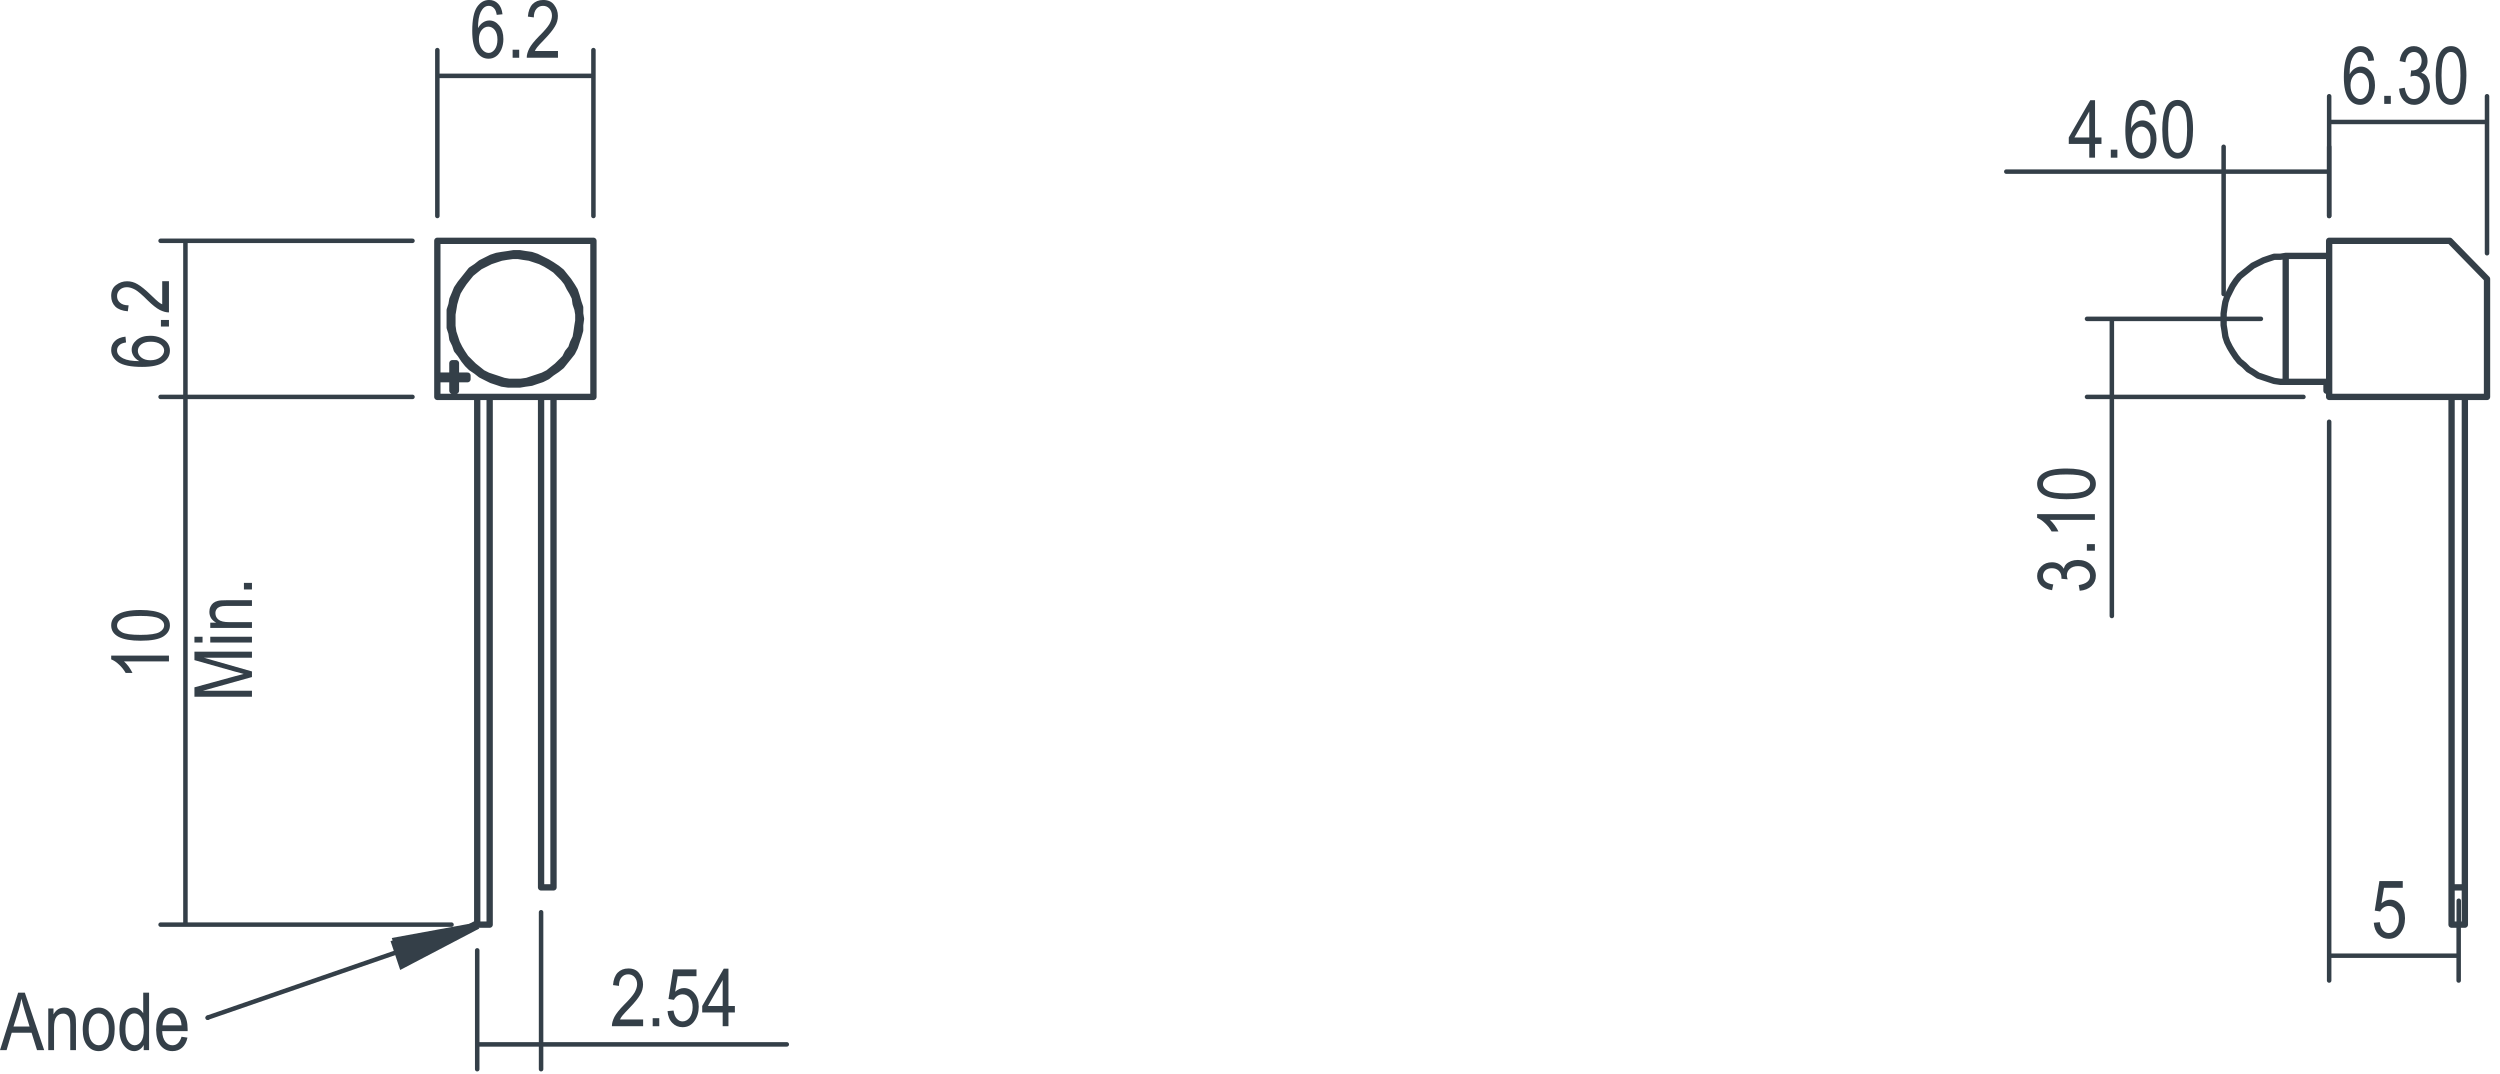 <?xml version="1.0" encoding="UTF-8" standalone="no"?>
<!DOCTYPE svg PUBLIC "-//W3C//DTD SVG 1.1//EN" "http://www.w3.org/Graphics/SVG/1.1/DTD/svg11.dtd">
<svg xmlns="http://www.w3.org/2000/svg" xmlns:xlink="http://www.w3.org/1999/xlink" xmlns:serif="http://www.serif.com/" width="100%" height="100%" viewBox="0 0 249 107" version="1.1" xml:space="preserve" style="fill-rule:evenodd;clip-rule:evenodd;stroke-miterlimit:10;">
    <g transform="matrix(1,0,0,1,0,188.074)">
        <path d="M47.531,-95.98L40.113,-92.094L39.316,-94.476L47.531,-95.98" style="fill:none;fill-rule:nonzero;stroke:rgb(52,63,72);stroke-width:0.45px;"/>
    </g>
    <g transform="matrix(1,0,0,1,0,202.742)">
        <path d="M20.676,-101.371L20.676,-101.371" style="fill:none;fill-rule:nonzero;stroke:rgb(52,63,72);stroke-width:0.45px;stroke-linecap:round;stroke-linejoin:round;"/>
    </g>
    <g transform="matrix(0.945,-0.327,-0.327,-0.945,-29.715,16.437)">
        <path d="M19.897,-96.732L48.31,-96.733" style="fill:none;fill-rule:nonzero;stroke:rgb(52,63,72);stroke-width:0.45px;stroke-linecap:round;stroke-linejoin:round;"/>
    </g>
    <g transform="matrix(0.999,0,0,1,0.036,-6.93889e-18)">
        <g transform="matrix(8.003,0,0,8.003,46.814,5.752)">
            <path d="M0.406,-0.541L0.334,-0.534C0.328,-0.571 0.318,-0.597 0.304,-0.612C0.285,-0.635 0.262,-0.646 0.235,-0.646C0.193,-0.646 0.16,-0.62 0.134,-0.568C0.112,-0.523 0.101,-0.457 0.101,-0.369C0.118,-0.4 0.139,-0.424 0.164,-0.44C0.189,-0.456 0.215,-0.464 0.243,-0.464C0.29,-0.464 0.33,-0.443 0.365,-0.401C0.4,-0.359 0.417,-0.303 0.417,-0.232C0.417,-0.184 0.408,-0.141 0.391,-0.102C0.373,-0.063 0.351,-0.034 0.324,-0.016C0.296,0.003 0.266,0.012 0.233,0.012C0.174,0.012 0.125,-0.014 0.087,-0.068C0.049,-0.121 0.029,-0.21 0.029,-0.335C0.029,-0.473 0.049,-0.572 0.088,-0.631C0.128,-0.689 0.178,-0.719 0.239,-0.719C0.284,-0.719 0.321,-0.704 0.351,-0.673C0.381,-0.643 0.4,-0.599 0.406,-0.541ZM0.112,-0.232C0.112,-0.18 0.125,-0.139 0.149,-0.107C0.173,-0.076 0.202,-0.06 0.234,-0.06C0.262,-0.06 0.288,-0.075 0.31,-0.104C0.332,-0.134 0.343,-0.175 0.343,-0.227C0.343,-0.277 0.332,-0.317 0.31,-0.345C0.288,-0.373 0.261,-0.387 0.229,-0.387C0.198,-0.387 0.17,-0.373 0.147,-0.345C0.124,-0.317 0.112,-0.279 0.112,-0.232Z" style="fill:rgb(52,63,72);fill-rule:nonzero;"/>
        </g>
        <g transform="matrix(8.003,0,0,8.003,50.464,5.752)">
            <rect x="0.076" y="-0.1" width="0.082" height="0.1" style="fill:rgb(52,63,72);fill-rule:nonzero;"/>
        </g>
        <g transform="matrix(8.003,0,0,8.003,52.289,5.752)">
            <path d="M0.413,-0.084L0.413,0L0.024,0C0.023,-0.034 0.034,-0.072 0.055,-0.115C0.077,-0.157 0.117,-0.207 0.174,-0.265C0.242,-0.332 0.286,-0.384 0.307,-0.42C0.327,-0.457 0.338,-0.491 0.338,-0.523C0.338,-0.559 0.327,-0.589 0.306,-0.612C0.285,-0.635 0.258,-0.646 0.227,-0.646C0.194,-0.646 0.166,-0.634 0.145,-0.609C0.123,-0.584 0.112,-0.549 0.112,-0.502L0.038,-0.512C0.043,-0.58 0.063,-0.632 0.096,-0.667C0.13,-0.701 0.174,-0.719 0.229,-0.719C0.289,-0.719 0.335,-0.699 0.365,-0.658C0.396,-0.618 0.412,-0.572 0.412,-0.521C0.412,-0.475 0.4,-0.431 0.375,-0.39C0.351,-0.348 0.306,-0.292 0.238,-0.222C0.195,-0.178 0.168,-0.148 0.155,-0.132C0.142,-0.116 0.132,-0.1 0.125,-0.084L0.413,-0.084Z" style="fill:rgb(52,63,72);fill-rule:nonzero;"/>
        </g>
    </g>
    <g transform="matrix(-7.04475e-17,-0.999,1,3.27705e-17,-3.16231e-15,0.028)">
        <g transform="matrix(8.003,0,0,8.003,-36.785,16.828)">
            <path d="M0.406,-0.541L0.334,-0.534C0.328,-0.571 0.318,-0.597 0.304,-0.612C0.285,-0.635 0.262,-0.646 0.235,-0.646C0.193,-0.646 0.16,-0.62 0.134,-0.568C0.112,-0.523 0.101,-0.457 0.101,-0.369C0.118,-0.4 0.139,-0.424 0.164,-0.44C0.189,-0.456 0.215,-0.464 0.243,-0.464C0.29,-0.464 0.33,-0.443 0.365,-0.401C0.4,-0.359 0.417,-0.303 0.417,-0.232C0.417,-0.184 0.408,-0.141 0.391,-0.102C0.373,-0.063 0.351,-0.034 0.324,-0.016C0.296,0.003 0.266,0.012 0.233,0.012C0.174,0.012 0.125,-0.014 0.087,-0.068C0.049,-0.121 0.029,-0.21 0.029,-0.335C0.029,-0.473 0.049,-0.572 0.088,-0.631C0.128,-0.689 0.178,-0.719 0.239,-0.719C0.284,-0.719 0.321,-0.704 0.351,-0.673C0.381,-0.643 0.4,-0.599 0.406,-0.541ZM0.112,-0.232C0.112,-0.18 0.125,-0.139 0.149,-0.107C0.173,-0.076 0.202,-0.06 0.234,-0.06C0.262,-0.06 0.288,-0.075 0.31,-0.104C0.332,-0.134 0.343,-0.175 0.343,-0.227C0.343,-0.277 0.332,-0.317 0.31,-0.345C0.288,-0.373 0.261,-0.387 0.229,-0.387C0.198,-0.387 0.17,-0.373 0.147,-0.345C0.124,-0.317 0.112,-0.279 0.112,-0.232Z" style="fill:rgb(52,63,72);fill-rule:nonzero;"/>
        </g>
        <g transform="matrix(8.003,0,0,8.003,-33.136,16.828)">
            <rect x="0.076" y="-0.1" width="0.082" height="0.1" style="fill:rgb(52,63,72);fill-rule:nonzero;"/>
        </g>
        <g transform="matrix(8.003,0,0,8.003,-31.311,16.828)">
            <path d="M0.413,-0.084L0.413,0L0.024,0C0.023,-0.034 0.034,-0.072 0.055,-0.115C0.077,-0.157 0.117,-0.207 0.174,-0.265C0.242,-0.332 0.286,-0.384 0.307,-0.42C0.327,-0.457 0.338,-0.491 0.338,-0.523C0.338,-0.559 0.327,-0.589 0.306,-0.612C0.285,-0.635 0.258,-0.646 0.227,-0.646C0.194,-0.646 0.166,-0.634 0.145,-0.609C0.123,-0.584 0.112,-0.549 0.112,-0.502L0.038,-0.512C0.043,-0.58 0.063,-0.632 0.096,-0.667C0.13,-0.701 0.174,-0.719 0.229,-0.719C0.289,-0.719 0.335,-0.699 0.365,-0.658C0.396,-0.618 0.412,-0.572 0.412,-0.521C0.412,-0.475 0.4,-0.431 0.375,-0.39C0.351,-0.348 0.306,-0.292 0.238,-0.222C0.195,-0.178 0.168,-0.148 0.155,-0.132C0.142,-0.116 0.132,-0.1 0.125,-0.084L0.413,-0.084Z" style="fill:rgb(52,63,72);fill-rule:nonzero;"/>
        </g>
    </g>
    <g transform="matrix(-8.80662e-17,-0.999,1,3.61268e-17,-7.07207e-15,0.036)">
        <g transform="matrix(8.002,0,0,8.002,-67.759,16.828)">
            <path d="M0.304,0L0.232,0L0.232,-0.56C0.215,-0.541 0.193,-0.521 0.165,-0.5C0.137,-0.48 0.111,-0.465 0.088,-0.454L0.088,-0.539C0.128,-0.562 0.163,-0.59 0.193,-0.623C0.224,-0.655 0.245,-0.688 0.257,-0.719L0.304,-0.719L0.304,0Z" style="fill:rgb(52,63,72);fill-rule:nonzero;"/>
        </g>
        <g transform="matrix(8.002,0,0,8.002,-64.109,16.828)">
            <path d="M0.033,-0.353C0.033,-0.473 0.049,-0.564 0.081,-0.626C0.114,-0.688 0.161,-0.719 0.225,-0.719C0.281,-0.719 0.325,-0.694 0.357,-0.644C0.396,-0.583 0.416,-0.486 0.416,-0.353C0.416,-0.234 0.399,-0.143 0.367,-0.081C0.335,-0.019 0.287,0.012 0.224,0.012C0.168,0.012 0.122,-0.015 0.086,-0.07C0.051,-0.125 0.033,-0.219 0.033,-0.353ZM0.106,-0.353C0.106,-0.237 0.118,-0.159 0.14,-0.119C0.162,-0.08 0.191,-0.06 0.226,-0.06C0.259,-0.06 0.286,-0.08 0.309,-0.12C0.331,-0.16 0.342,-0.238 0.342,-0.353C0.342,-0.47 0.331,-0.548 0.308,-0.587C0.286,-0.627 0.257,-0.646 0.221,-0.646C0.189,-0.646 0.161,-0.626 0.139,-0.586C0.117,-0.546 0.106,-0.469 0.106,-0.353Z" style="fill:rgb(52,63,72);fill-rule:nonzero;"/>
        </g>
    </g>
    <g>
        <g transform="matrix(0.999,0,0,1,0.033,0)">
            <g transform="matrix(8.002,0,0,8.002,60.781,102.212)">
                <path d="M0.413,-0.084L0.413,0L0.024,0C0.023,-0.034 0.034,-0.072 0.055,-0.115C0.077,-0.157 0.117,-0.207 0.174,-0.265C0.242,-0.332 0.286,-0.384 0.307,-0.42C0.327,-0.457 0.338,-0.491 0.338,-0.523C0.338,-0.559 0.327,-0.589 0.306,-0.612C0.285,-0.635 0.258,-0.646 0.227,-0.646C0.194,-0.646 0.166,-0.634 0.145,-0.609C0.123,-0.584 0.112,-0.549 0.112,-0.502L0.038,-0.512C0.043,-0.58 0.063,-0.632 0.096,-0.667C0.13,-0.701 0.174,-0.719 0.229,-0.719C0.289,-0.719 0.335,-0.699 0.365,-0.658C0.396,-0.618 0.412,-0.572 0.412,-0.521C0.412,-0.475 0.4,-0.431 0.375,-0.39C0.351,-0.348 0.306,-0.292 0.238,-0.222C0.195,-0.178 0.168,-0.148 0.155,-0.132C0.142,-0.116 0.132,-0.1 0.125,-0.084L0.413,-0.084Z" style="fill:rgb(52,63,72);fill-rule:nonzero;"/>
            </g>
            <g transform="matrix(8.002,0,0,8.002,64.431,102.212)">
                <rect x="0.076" y="-0.1" width="0.082" height="0.1" style="fill:rgb(52,63,72);fill-rule:nonzero;"/>
            </g>
            <g transform="matrix(8.002,0,0,8.002,66.255,102.212)">
                <path d="M0.033,-0.188L0.108,-0.195C0.114,-0.15 0.128,-0.116 0.148,-0.094C0.169,-0.071 0.193,-0.06 0.22,-0.06C0.254,-0.06 0.284,-0.076 0.309,-0.107C0.333,-0.139 0.346,-0.182 0.346,-0.236C0.346,-0.287 0.334,-0.327 0.31,-0.355C0.286,-0.383 0.256,-0.397 0.22,-0.397C0.198,-0.397 0.177,-0.391 0.158,-0.379C0.139,-0.367 0.124,-0.35 0.113,-0.328L0.045,-0.339L0.103,-0.707L0.394,-0.707L0.394,-0.623L0.16,-0.623L0.128,-0.43C0.163,-0.46 0.2,-0.475 0.239,-0.475C0.288,-0.475 0.331,-0.454 0.367,-0.412C0.404,-0.37 0.422,-0.314 0.422,-0.243C0.422,-0.173 0.404,-0.113 0.367,-0.063C0.331,-0.013 0.282,0.012 0.221,0.012C0.17,0.012 0.128,-0.005 0.093,-0.041C0.058,-0.076 0.038,-0.125 0.033,-0.188Z" style="fill:rgb(52,63,72);fill-rule:nonzero;"/>
            </g>
            <g transform="matrix(8.002,0,0,8.002,69.905,102.212)">
                <path d="M0.264,0L0.264,-0.171L0.009,-0.171L0.009,-0.252L0.277,-0.716L0.336,-0.716L0.336,-0.252L0.416,-0.252L0.416,-0.171L0.336,-0.171L0.336,0L0.264,0ZM0.264,-0.252L0.264,-0.575L0.08,-0.252L0.264,-0.252Z" style="fill:rgb(52,63,72);fill-rule:nonzero;"/>
            </g>
        </g>
        <g transform="matrix(1,0,0,1,-2.81248e-07,0)">
            <g transform="matrix(8,0,0,8,0.008,104.596)">
                <path d="M-0.001,0L0.225,-0.716L0.308,-0.716L0.549,0L0.46,0L0.392,-0.217L0.145,-0.217L0.081,0L-0.001,0ZM0.167,-0.294L0.367,-0.294L0.306,-0.492C0.288,-0.553 0.274,-0.603 0.265,-0.641C0.257,-0.595 0.247,-0.549 0.233,-0.504L0.167,-0.294Z" style="fill:rgb(52,63,72);fill-rule:nonzero;"/>
            </g>
            <g transform="matrix(8,0,0,8,4.383,104.596)">
                <path d="M0.053,0L0.053,-0.519L0.118,-0.519L0.118,-0.445C0.134,-0.474 0.153,-0.495 0.175,-0.509C0.198,-0.523 0.224,-0.53 0.253,-0.53C0.276,-0.53 0.297,-0.526 0.316,-0.517C0.336,-0.508 0.351,-0.496 0.363,-0.482C0.375,-0.467 0.384,-0.448 0.39,-0.425C0.396,-0.402 0.398,-0.367 0.398,-0.319L0.398,0L0.327,0L0.327,-0.316C0.327,-0.354 0.323,-0.382 0.317,-0.399C0.31,-0.417 0.3,-0.431 0.286,-0.44C0.273,-0.45 0.257,-0.455 0.238,-0.455C0.204,-0.455 0.176,-0.442 0.156,-0.416C0.135,-0.39 0.125,-0.346 0.125,-0.284L0.125,0L0.053,0Z" style="fill:rgb(52,63,72);fill-rule:nonzero;"/>
            </g>
            <g transform="matrix(8,0,0,8,8.031,104.596)">
                <path d="M0.026,-0.259C0.026,-0.349 0.045,-0.416 0.082,-0.462C0.12,-0.507 0.167,-0.53 0.225,-0.53C0.282,-0.53 0.329,-0.507 0.367,-0.462C0.405,-0.416 0.424,-0.351 0.424,-0.265C0.424,-0.172 0.406,-0.102 0.368,-0.057C0.331,-0.011 0.283,0.012 0.225,0.012C0.168,0.012 0.121,-0.011 0.083,-0.057C0.045,-0.103 0.026,-0.17 0.026,-0.259ZM0.1,-0.26C0.1,-0.192 0.112,-0.142 0.136,-0.11C0.161,-0.077 0.191,-0.061 0.227,-0.061C0.261,-0.061 0.29,-0.077 0.314,-0.11C0.338,-0.143 0.351,-0.193 0.351,-0.26C0.351,-0.326 0.338,-0.376 0.314,-0.409C0.29,-0.442 0.259,-0.458 0.223,-0.458C0.189,-0.458 0.16,-0.442 0.136,-0.409C0.112,-0.376 0.1,-0.326 0.1,-0.26Z" style="fill:rgb(52,63,72);fill-rule:nonzero;"/>
            </g>
            <g transform="matrix(8,0,0,8,11.68,104.596)">
                <path d="M0.329,0L0.329,-0.065C0.316,-0.04 0.299,-0.021 0.278,-0.008C0.258,0.005 0.236,0.012 0.212,0.012C0.162,0.012 0.118,-0.012 0.082,-0.059C0.045,-0.107 0.027,-0.173 0.027,-0.259C0.027,-0.318 0.035,-0.368 0.051,-0.409C0.067,-0.45 0.089,-0.481 0.116,-0.5C0.143,-0.52 0.174,-0.53 0.207,-0.53C0.23,-0.53 0.252,-0.524 0.273,-0.511C0.293,-0.499 0.31,-0.481 0.323,-0.459L0.323,-0.716L0.396,-0.716L0.396,0L0.329,0ZM0.101,-0.259C0.101,-0.192 0.112,-0.142 0.136,-0.109C0.159,-0.077 0.186,-0.061 0.217,-0.061C0.247,-0.061 0.274,-0.076 0.297,-0.107C0.319,-0.139 0.33,-0.186 0.33,-0.249C0.33,-0.322 0.319,-0.375 0.297,-0.408C0.274,-0.441 0.246,-0.458 0.211,-0.458C0.181,-0.458 0.155,-0.442 0.133,-0.41C0.111,-0.378 0.101,-0.327 0.101,-0.259Z" style="fill:rgb(52,63,72);fill-rule:nonzero;"/>
            </g>
            <g transform="matrix(8,0,0,8,15.328,104.596)">
                <path d="M0.344,-0.167L0.418,-0.156C0.406,-0.1 0.383,-0.059 0.351,-0.031C0.318,-0.002 0.278,0.012 0.23,0.012C0.17,0.012 0.122,-0.011 0.084,-0.057C0.047,-0.103 0.028,-0.169 0.028,-0.255C0.028,-0.344 0.047,-0.413 0.085,-0.46C0.122,-0.507 0.17,-0.53 0.228,-0.53C0.283,-0.53 0.328,-0.507 0.365,-0.461C0.402,-0.415 0.42,-0.348 0.42,-0.26L0.42,-0.237L0.103,-0.237C0.105,-0.179 0.119,-0.135 0.143,-0.105C0.167,-0.075 0.196,-0.061 0.231,-0.061C0.285,-0.061 0.323,-0.096 0.344,-0.167ZM0.107,-0.309L0.344,-0.309C0.341,-0.354 0.331,-0.388 0.315,-0.41C0.292,-0.442 0.263,-0.458 0.227,-0.458C0.195,-0.458 0.167,-0.445 0.145,-0.418C0.122,-0.391 0.109,-0.355 0.107,-0.309Z" style="fill:rgb(52,63,72);fill-rule:nonzero;"/>
            </g>
        </g>
    </g>
    <g transform="matrix(0.999,0,0,1,0.125,-8.88178e-16)">
        <g transform="matrix(8.002,0,0,8.002,233.323,10.347)">
            <path d="M0.406,-0.541L0.334,-0.534C0.328,-0.571 0.318,-0.597 0.304,-0.612C0.285,-0.635 0.262,-0.646 0.235,-0.646C0.193,-0.646 0.16,-0.62 0.134,-0.568C0.112,-0.523 0.101,-0.457 0.101,-0.369C0.118,-0.4 0.139,-0.424 0.164,-0.44C0.189,-0.456 0.215,-0.464 0.243,-0.464C0.29,-0.464 0.33,-0.443 0.365,-0.401C0.4,-0.359 0.417,-0.303 0.417,-0.232C0.417,-0.184 0.408,-0.141 0.391,-0.102C0.373,-0.063 0.351,-0.034 0.324,-0.016C0.296,0.003 0.266,0.012 0.233,0.012C0.174,0.012 0.125,-0.014 0.087,-0.068C0.049,-0.121 0.029,-0.21 0.029,-0.335C0.029,-0.473 0.049,-0.572 0.088,-0.631C0.128,-0.689 0.178,-0.719 0.239,-0.719C0.284,-0.719 0.321,-0.704 0.351,-0.673C0.381,-0.643 0.4,-0.599 0.406,-0.541ZM0.112,-0.232C0.112,-0.18 0.125,-0.139 0.149,-0.107C0.173,-0.076 0.202,-0.06 0.234,-0.06C0.262,-0.06 0.288,-0.075 0.31,-0.104C0.332,-0.134 0.343,-0.175 0.343,-0.227C0.343,-0.277 0.332,-0.317 0.31,-0.345C0.288,-0.373 0.261,-0.387 0.229,-0.387C0.198,-0.387 0.17,-0.373 0.147,-0.345C0.124,-0.317 0.112,-0.279 0.112,-0.232Z" style="fill:rgb(52,63,72);fill-rule:nonzero;"/>
        </g>
        <g transform="matrix(8.002,0,0,8.002,236.973,10.347)">
            <rect x="0.076" y="-0.1" width="0.082" height="0.1" style="fill:rgb(52,63,72);fill-rule:nonzero;"/>
        </g>
        <g transform="matrix(8.002,0,0,8.002,238.797,10.347)">
            <path d="M0.033,-0.189L0.104,-0.201C0.119,-0.107 0.157,-0.06 0.218,-0.06C0.251,-0.06 0.28,-0.074 0.304,-0.102C0.328,-0.13 0.34,-0.166 0.34,-0.21C0.34,-0.252 0.329,-0.286 0.307,-0.311C0.285,-0.336 0.258,-0.349 0.226,-0.349C0.212,-0.349 0.195,-0.346 0.175,-0.339L0.183,-0.417L0.194,-0.416C0.23,-0.416 0.259,-0.426 0.281,-0.448C0.303,-0.47 0.314,-0.499 0.314,-0.535C0.314,-0.569 0.305,-0.596 0.287,-0.616C0.268,-0.636 0.245,-0.646 0.219,-0.646C0.191,-0.646 0.167,-0.636 0.148,-0.615C0.129,-0.593 0.117,-0.561 0.112,-0.518L0.04,-0.533C0.049,-0.594 0.07,-0.641 0.102,-0.672C0.133,-0.703 0.172,-0.719 0.217,-0.719C0.265,-0.719 0.305,-0.701 0.338,-0.666C0.372,-0.631 0.388,-0.587 0.388,-0.533C0.388,-0.501 0.381,-0.472 0.367,-0.447C0.353,-0.422 0.333,-0.402 0.308,-0.388C0.331,-0.381 0.351,-0.371 0.366,-0.356C0.381,-0.341 0.393,-0.321 0.403,-0.296C0.412,-0.271 0.417,-0.243 0.417,-0.212C0.417,-0.146 0.398,-0.092 0.359,-0.05C0.32,-0.009 0.274,0.012 0.22,0.012C0.17,0.012 0.127,-0.006 0.092,-0.042C0.057,-0.079 0.038,-0.128 0.033,-0.189Z" style="fill:rgb(52,63,72);fill-rule:nonzero;"/>
        </g>
        <g transform="matrix(8.002,0,0,8.002,242.447,10.347)">
            <path d="M0.033,-0.353C0.033,-0.473 0.049,-0.564 0.081,-0.626C0.114,-0.688 0.161,-0.719 0.225,-0.719C0.281,-0.719 0.325,-0.694 0.357,-0.644C0.396,-0.583 0.416,-0.486 0.416,-0.353C0.416,-0.234 0.399,-0.143 0.367,-0.081C0.335,-0.019 0.287,0.012 0.224,0.012C0.168,0.012 0.122,-0.015 0.086,-0.07C0.051,-0.125 0.033,-0.219 0.033,-0.353ZM0.106,-0.353C0.106,-0.237 0.118,-0.159 0.14,-0.119C0.162,-0.08 0.191,-0.06 0.226,-0.06C0.259,-0.06 0.286,-0.08 0.309,-0.12C0.331,-0.16 0.342,-0.238 0.342,-0.353C0.342,-0.47 0.331,-0.548 0.308,-0.587C0.286,-0.627 0.257,-0.646 0.221,-0.646C0.189,-0.646 0.161,-0.626 0.139,-0.586C0.117,-0.546 0.106,-0.469 0.106,-0.353Z" style="fill:rgb(52,63,72);fill-rule:nonzero;"/>
        </g>
    </g>
    <g transform="matrix(-5.03267e-17,-0.999,1,2.76314e-17,-5.81854e-14,0.032)">
        <g transform="matrix(8.002,0,0,8.002,-59.131,208.651)">
            <path d="M0.033,-0.189L0.104,-0.201C0.119,-0.107 0.157,-0.06 0.218,-0.06C0.251,-0.06 0.28,-0.074 0.304,-0.102C0.328,-0.13 0.34,-0.166 0.34,-0.21C0.34,-0.252 0.329,-0.286 0.307,-0.311C0.285,-0.336 0.258,-0.349 0.226,-0.349C0.212,-0.349 0.195,-0.346 0.175,-0.339L0.183,-0.417L0.194,-0.416C0.23,-0.416 0.259,-0.426 0.281,-0.448C0.303,-0.47 0.314,-0.499 0.314,-0.535C0.314,-0.569 0.305,-0.596 0.287,-0.616C0.268,-0.636 0.245,-0.646 0.219,-0.646C0.191,-0.646 0.167,-0.636 0.148,-0.615C0.129,-0.593 0.117,-0.561 0.112,-0.518L0.04,-0.533C0.049,-0.594 0.07,-0.641 0.102,-0.672C0.133,-0.703 0.172,-0.719 0.217,-0.719C0.265,-0.719 0.305,-0.701 0.338,-0.666C0.372,-0.631 0.388,-0.587 0.388,-0.533C0.388,-0.501 0.381,-0.472 0.367,-0.447C0.353,-0.422 0.333,-0.402 0.308,-0.388C0.331,-0.381 0.351,-0.371 0.366,-0.356C0.381,-0.341 0.393,-0.321 0.403,-0.296C0.412,-0.271 0.417,-0.243 0.417,-0.212C0.417,-0.146 0.398,-0.092 0.359,-0.05C0.32,-0.009 0.274,0.012 0.22,0.012C0.17,0.012 0.127,-0.006 0.092,-0.042C0.057,-0.079 0.038,-0.128 0.033,-0.189Z" style="fill:rgb(52,63,72);fill-rule:nonzero;"/>
        </g>
        <g transform="matrix(8.002,0,0,8.002,-55.481,208.651)">
            <rect x="0.076" y="-0.1" width="0.082" height="0.1" style="fill:rgb(52,63,72);fill-rule:nonzero;"/>
        </g>
        <g transform="matrix(8.002,0,0,8.002,-53.657,208.651)">
            <path d="M0.304,0L0.232,0L0.232,-0.56C0.215,-0.541 0.193,-0.521 0.165,-0.5C0.137,-0.48 0.111,-0.465 0.088,-0.454L0.088,-0.539C0.128,-0.562 0.163,-0.59 0.193,-0.623C0.224,-0.655 0.245,-0.688 0.257,-0.719L0.304,-0.719L0.304,0Z" style="fill:rgb(52,63,72);fill-rule:nonzero;"/>
        </g>
        <g transform="matrix(8.002,0,0,8.002,-50.007,208.651)">
            <path d="M0.033,-0.353C0.033,-0.473 0.049,-0.564 0.081,-0.626C0.114,-0.688 0.161,-0.719 0.225,-0.719C0.281,-0.719 0.325,-0.694 0.357,-0.644C0.396,-0.583 0.416,-0.486 0.416,-0.353C0.416,-0.234 0.399,-0.143 0.367,-0.081C0.335,-0.019 0.287,0.012 0.224,0.012C0.168,0.012 0.122,-0.015 0.086,-0.07C0.051,-0.125 0.033,-0.219 0.033,-0.353ZM0.106,-0.353C0.106,-0.237 0.118,-0.159 0.14,-0.119C0.162,-0.08 0.191,-0.06 0.226,-0.06C0.259,-0.06 0.286,-0.08 0.309,-0.12C0.331,-0.16 0.342,-0.238 0.342,-0.353C0.342,-0.47 0.331,-0.548 0.308,-0.587C0.286,-0.627 0.257,-0.646 0.221,-0.646C0.189,-0.646 0.161,-0.626 0.139,-0.586C0.117,-0.546 0.106,-0.469 0.106,-0.353Z" style="fill:rgb(52,63,72);fill-rule:nonzero;"/>
        </g>
    </g>
    <g transform="matrix(0.999,0,0,1,0.225,-1.42109e-14)">
        <g transform="matrix(8.004,0,0,8.004,236.176,93.411)">
            <path d="M0.033,-0.188L0.108,-0.195C0.114,-0.15 0.128,-0.116 0.148,-0.094C0.169,-0.071 0.193,-0.06 0.22,-0.06C0.254,-0.06 0.284,-0.076 0.309,-0.107C0.333,-0.139 0.346,-0.182 0.346,-0.236C0.346,-0.287 0.334,-0.327 0.31,-0.355C0.286,-0.383 0.256,-0.397 0.22,-0.397C0.198,-0.397 0.177,-0.391 0.158,-0.379C0.139,-0.367 0.124,-0.35 0.113,-0.328L0.045,-0.339L0.103,-0.707L0.394,-0.707L0.394,-0.623L0.16,-0.623L0.128,-0.43C0.163,-0.46 0.2,-0.475 0.239,-0.475C0.288,-0.475 0.331,-0.454 0.367,-0.412C0.404,-0.37 0.422,-0.314 0.422,-0.243C0.422,-0.173 0.404,-0.113 0.367,-0.063C0.331,-0.013 0.282,0.012 0.221,0.012C0.17,0.012 0.128,-0.005 0.093,-0.041C0.058,-0.076 0.038,-0.125 0.033,-0.188Z" style="fill:rgb(52,63,72);fill-rule:nonzero;"/>
        </g>
    </g>
    <g transform="matrix(1,0,0,1,0,139.668)">
        <path d="M244.883,-47.398L244.883,-42.008M231.984,-97.66L231.984,-42.008M244.883,-44.48L231.984,-44.48" style="fill:none;fill-rule:nonzero;stroke:rgb(52,63,72);stroke-width:0.45px;stroke-linecap:round;stroke-linejoin:round;"/>
    </g>
    <g transform="matrix(0,-1,-1,0,153.997,335.786)">
        <path d="M243.712,-90.894L246.071,-90.894" style="fill:none;fill-rule:nonzero;stroke:rgb(52,63,72);stroke-width:0.45px;stroke-linecap:round;stroke-linejoin:round;stroke-dasharray:38.16,3.18,3.18,3.18;"/>
    </g>
    <g transform="matrix(1,0,0,1,0,43.906)">
        <path d="M231.984,-22.394L231.984,-29.285M221.473,-14.621L221.473,-29.285M231.984,-26.812L221.473,-26.812M221.473,-26.812L199.828,-26.812" style="fill:none;fill-rule:nonzero;stroke:rgb(52,63,72);stroke-width:0.45px;stroke-linecap:round;stroke-linejoin:round;"/>
    </g>
    <g transform="matrix(1,0,0,1,0,34.809)">
        <path d="M231.984,-13.297L231.984,-25.223M247.707,-9.586L247.707,-25.223M231.984,-22.661L247.707,-22.661" style="fill:none;fill-rule:nonzero;stroke:rgb(52,63,72);stroke-width:0.45px;stroke-linecap:round;stroke-linejoin:round;"/>
    </g>
    <g transform="matrix(1,0,0,1,0,197.351)">
        <path d="M47.531,-102.695L47.531,-90.859M53.891,-106.492L53.891,-90.859M47.531,-93.331L53.891,-93.331M53.891,-93.331L78.363,-93.331" style="fill:none;fill-rule:nonzero;stroke:rgb(52,63,72);stroke-width:0.45px;stroke-linecap:round;stroke-linejoin:round;"/>
    </g>
    <g transform="matrix(1,0,0,1,0,26.504)">
        <path d="M59.105,-4.992L59.105,-21.512M43.559,-4.992L43.559,-21.512M59.105,-18.949L43.559,-18.949" style="fill:none;fill-rule:nonzero;stroke:rgb(52,63,72);stroke-width:0.45px;stroke-linecap:round;stroke-linejoin:round;"/>
    </g>
    <g transform="matrix(1,0,0,1,0,93.11)">
        <path d="M229.422,-53.579L207.867,-53.579M225.184,-61.352L207.867,-61.352M210.34,-53.579L210.34,-31.758M210.34,-53.579L210.34,-61.352" style="fill:none;fill-rule:nonzero;stroke:rgb(52,63,72);stroke-width:0.45px;stroke-linecap:round;stroke-linejoin:round;"/>
    </g>
    <g transform="matrix(1,0,0,1,0,116.078)">
        <path d="M41.082,-92.094L15.996,-92.094M41.082,-76.547L15.996,-76.547M18.469,-92.094L18.469,-76.547M41.082,-76.547L15.996,-76.547M44.969,-23.984L15.996,-23.984M18.469,-76.547L18.469,-23.984" style="fill:none;fill-rule:nonzero;stroke:rgb(52,63,72);stroke-width:0.45px;stroke-linecap:round;stroke-linejoin:round;"/>
    </g>
    <g transform="matrix(1,0,0,1,0,188.074)">
        <path d="M47.531,-95.98L40.113,-92.094L39.316,-94.476" style="fill:rgb(52,63,72);fill-rule:nonzero;stroke:rgb(52,63,72);stroke-width:0.88px;stroke-miterlimit:4;"/>
    </g>
    <g transform="matrix(1,0,0,1,0,116.078)">
        <path d="M51.332,-78.047L50.711,-78.047L50.184,-78.137L49.121,-78.488L48.594,-78.664L48.063,-78.93L47.621,-79.285L47.18,-79.637L46.383,-80.433L46.031,-80.961L45.766,-81.402L45.5,-81.933L45.324,-82.465L45.148,-82.992L45.059,-83.613L45.059,-84.762L45.148,-85.289L45.234,-85.82L45.41,-86.437L45.59,-86.969L45.855,-87.41L46.207,-87.941L46.559,-88.383L46.914,-88.824L47.355,-89.18L47.797,-89.531L48.328,-89.797L48.855,-90.062L49.918,-90.414L50.449,-90.504L51.066,-90.59L51.598,-90.59L52.125,-90.504L52.742,-90.414L53.805,-90.062L54.336,-89.797L54.777,-89.531L55.305,-89.18L56.102,-88.383L56.453,-87.941L56.719,-87.41L56.984,-86.969L57.25,-86.437L57.336,-85.82L57.516,-85.289L57.602,-84.762L57.602,-84.14L57.516,-83.613L57.426,-82.992L57.336,-82.465L57.074,-81.933L56.895,-81.402L56.543,-80.961L56.277,-80.433L55.926,-80.078L55.484,-79.637L55.039,-79.285L54.598,-78.93L54.07,-78.664L53.008,-78.312L52.48,-78.137L51.859,-78.047L51.332,-78.047M48.77,-23.984L47.531,-23.984M48.77,-23.984L48.77,-76.547M47.531,-23.984L47.531,-76.547M53.891,-27.695L55.129,-27.695M55.129,-27.695L55.129,-76.547M53.891,-27.695L53.891,-76.547M45.059,-78.664L45.059,-79.902M45.059,-79.902L45.41,-79.902M45.41,-79.902L45.41,-78.664M45.41,-78.664L46.559,-78.664M46.559,-78.664L46.559,-78.312M46.559,-78.312L45.41,-78.312M45.41,-78.312L45.41,-77.164M45.41,-77.164L45.059,-77.164M45.059,-77.164L45.059,-78.312M45.059,-78.312L43.82,-78.312M43.82,-78.312L43.82,-78.664M43.82,-78.664L45.059,-78.664M59.105,-92.094L43.559,-92.094M59.105,-92.094L59.105,-76.547M59.105,-76.547L43.559,-76.547M57.867,-84.32L57.781,-84.848L57.781,-85.469L57.602,-85.996L57.426,-86.617L57.25,-87.144L56.984,-87.586L56.633,-88.117L56.277,-88.558L55.926,-89L55.484,-89.355L54.953,-89.707L54.512,-89.973L53.449,-90.504L52.922,-90.68L52.301,-90.769L51.773,-90.855L51.152,-90.855L50.625,-90.769L50.004,-90.68L49.477,-90.59L48.945,-90.414L48.414,-90.148L47.887,-89.883L47.445,-89.531L46.914,-89.18L46.559,-88.734L45.855,-87.851L45.5,-87.324L45.324,-86.883L45.059,-86.262L44.969,-85.734L44.793,-85.203L44.793,-83.437L44.969,-82.906L45.059,-82.289L45.324,-81.758L45.5,-81.226L45.855,-80.785L46.207,-80.254L46.559,-79.812L46.914,-79.461L47.445,-79.105L47.887,-78.754L48.414,-78.488L48.945,-78.223L49.477,-78.047L50.004,-77.871L50.625,-77.781L51.773,-77.781L52.301,-77.871L52.922,-77.957L53.449,-78.137L53.98,-78.312L54.512,-78.578L54.953,-78.93L55.484,-79.285L55.926,-79.637L56.277,-80.078L56.633,-80.519L56.984,-80.961L57.25,-81.492L57.426,-82.023L57.602,-82.551L57.781,-83.172L57.781,-83.699L57.867,-84.32M43.559,-92.094L43.559,-76.547" style="fill:none;fill-rule:nonzero;stroke:rgb(52,63,72);stroke-width:0.63px;stroke-linecap:round;stroke-linejoin:round;"/>
    </g>
    <g transform="matrix(1,0,0,1,0,116.078)">
        <path d="M231.984,-90.59L227.656,-90.59M227.656,-78.047L231.984,-78.047M227.656,-90.59L227.125,-90.504L226.508,-90.504L225.977,-90.328L225.449,-90.148L224.918,-89.883L224.387,-89.621L223.945,-89.265L223.504,-88.914L223.063,-88.558L222.707,-88.117L222.355,-87.586L222.09,-87.058L221.824,-86.527L221.648,-85.996L221.559,-85.469L221.473,-84.848L221.473,-83.699L221.559,-83.172L221.648,-82.551L221.824,-82.023L222.09,-81.492L222.355,-81.051L222.707,-80.519L223.063,-80.078L223.504,-79.726L223.945,-79.285L224.387,-79.019L224.918,-78.664L225.449,-78.488L225.977,-78.312L226.508,-78.137L227.125,-78.047L227.656,-78.047M245.5,-27.695L245.5,-76.547M244.176,-27.695L244.176,-76.547M244.176,-27.695L245.5,-27.695M245.5,-23.984L245.5,-27.695M245.5,-23.984L244.176,-23.984M244.176,-23.984L244.176,-27.695M231.984,-92.094L231.984,-76.547M244,-92.094L231.984,-92.094M247.707,-88.293L244,-92.094M247.707,-76.547L247.707,-88.293M231.984,-76.547L247.707,-76.547M231.719,-77.164L231.984,-77.164M231.719,-78.047L231.719,-77.164M227.656,-90.59L227.656,-78.047" style="fill:none;fill-rule:nonzero;stroke:rgb(52,63,72);stroke-width:0.63px;stroke-linecap:round;stroke-linejoin:round;"/>
    </g>
    <g transform="matrix(8,0,0,8,205.978,15.706)">
        <path d="M0.264,0L0.264,-0.171L0.009,-0.171L0.009,-0.252L0.277,-0.716L0.336,-0.716L0.336,-0.252L0.416,-0.252L0.416,-0.171L0.336,-0.171L0.336,0L0.264,0ZM0.264,-0.252L0.264,-0.575L0.08,-0.252L0.264,-0.252Z" style="fill:rgb(52,63,72);fill-rule:nonzero;"/>
    </g>
    <g transform="matrix(8,0,0,8,209.627,15.706)">
        <rect x="0.076" y="-0.1" width="0.082" height="0.1" style="fill:rgb(52,63,72);fill-rule:nonzero;"/>
    </g>
    <g transform="matrix(8,0,0,8,211.451,15.706)">
        <path d="M0.406,-0.541L0.334,-0.534C0.328,-0.571 0.318,-0.597 0.304,-0.612C0.285,-0.635 0.262,-0.646 0.235,-0.646C0.193,-0.646 0.16,-0.62 0.134,-0.568C0.112,-0.523 0.101,-0.457 0.101,-0.369C0.118,-0.4 0.139,-0.424 0.164,-0.44C0.189,-0.456 0.215,-0.464 0.243,-0.464C0.29,-0.464 0.33,-0.443 0.365,-0.401C0.4,-0.359 0.417,-0.303 0.417,-0.232C0.417,-0.184 0.408,-0.141 0.391,-0.102C0.373,-0.063 0.351,-0.034 0.324,-0.016C0.296,0.003 0.266,0.012 0.233,0.012C0.174,0.012 0.125,-0.014 0.087,-0.068C0.049,-0.121 0.029,-0.21 0.029,-0.335C0.029,-0.473 0.049,-0.572 0.088,-0.631C0.128,-0.689 0.178,-0.719 0.239,-0.719C0.284,-0.719 0.321,-0.704 0.351,-0.673C0.381,-0.643 0.4,-0.599 0.406,-0.541ZM0.112,-0.232C0.112,-0.18 0.125,-0.139 0.149,-0.107C0.173,-0.076 0.202,-0.06 0.234,-0.06C0.262,-0.06 0.288,-0.075 0.31,-0.104C0.332,-0.134 0.343,-0.175 0.343,-0.227C0.343,-0.277 0.332,-0.317 0.31,-0.345C0.288,-0.373 0.261,-0.387 0.229,-0.387C0.198,-0.387 0.17,-0.373 0.147,-0.345C0.124,-0.317 0.112,-0.279 0.112,-0.232Z" style="fill:rgb(52,63,72);fill-rule:nonzero;"/>
    </g>
    <g transform="matrix(8,0,0,8,215.099,15.706)">
        <path d="M0.033,-0.353C0.033,-0.473 0.049,-0.564 0.081,-0.626C0.114,-0.688 0.161,-0.719 0.225,-0.719C0.281,-0.719 0.325,-0.694 0.357,-0.644C0.396,-0.583 0.416,-0.486 0.416,-0.353C0.416,-0.234 0.399,-0.143 0.367,-0.081C0.335,-0.019 0.287,0.012 0.224,0.012C0.168,0.012 0.122,-0.015 0.086,-0.07C0.051,-0.125 0.033,-0.219 0.033,-0.353ZM0.106,-0.353C0.106,-0.237 0.118,-0.159 0.14,-0.119C0.162,-0.08 0.191,-0.06 0.226,-0.06C0.259,-0.06 0.286,-0.08 0.309,-0.12C0.331,-0.16 0.342,-0.238 0.342,-0.353C0.342,-0.47 0.331,-0.548 0.308,-0.587C0.286,-0.627 0.257,-0.646 0.221,-0.646C0.189,-0.646 0.161,-0.626 0.139,-0.586C0.117,-0.546 0.106,-0.469 0.106,-0.353Z" style="fill:rgb(52,63,72);fill-rule:nonzero;"/>
    </g>
    <g transform="matrix(-5.18495e-17,-0.999,1,2.80839e-17,-5.21425e-15,0.037)">
        <g transform="matrix(8.002,0,0,8.002,-69.914,25.095)">
            <path d="M0.061,0L0.061,-0.716L0.178,-0.716L0.317,-0.209L0.345,-0.103C0.352,-0.129 0.362,-0.168 0.376,-0.218L0.517,-0.716L0.622,-0.716L0.622,0L0.547,0L0.547,-0.599L0.376,0L0.306,0L0.136,-0.609L0.136,0L0.061,0Z" style="fill:rgb(52,63,72);fill-rule:nonzero;"/>
        </g>
        <g transform="matrix(8.002,0,0,8.002,-64.447,25.095)">
            <path d="M0.053,-0.615L0.053,-0.716L0.125,-0.716L0.125,-0.615L0.053,-0.615ZM0.053,0L0.053,-0.519L0.125,-0.519L0.125,0L0.053,0Z" style="fill:rgb(52,63,72);fill-rule:nonzero;"/>
        </g>
        <g transform="matrix(8.002,0,0,8.002,-62.99,25.095)">
            <path d="M0.053,0L0.053,-0.519L0.118,-0.519L0.118,-0.445C0.134,-0.474 0.153,-0.495 0.175,-0.509C0.198,-0.523 0.224,-0.53 0.253,-0.53C0.276,-0.53 0.297,-0.526 0.316,-0.517C0.336,-0.508 0.351,-0.496 0.363,-0.482C0.375,-0.467 0.384,-0.448 0.39,-0.425C0.396,-0.402 0.398,-0.367 0.398,-0.319L0.398,0L0.327,0L0.327,-0.316C0.327,-0.354 0.323,-0.382 0.317,-0.399C0.31,-0.417 0.3,-0.431 0.286,-0.44C0.273,-0.45 0.257,-0.455 0.238,-0.455C0.204,-0.455 0.176,-0.442 0.156,-0.416C0.135,-0.39 0.125,-0.346 0.125,-0.284L0.125,0L0.053,0Z" style="fill:rgb(52,63,72);fill-rule:nonzero;"/>
        </g>
        <g transform="matrix(8.002,0,0,8.002,-59.34,25.095)">
            <rect x="0.076" y="-0.1" width="0.082" height="0.1" style="fill:rgb(52,63,72);fill-rule:nonzero;"/>
        </g>
    </g>
</svg>
